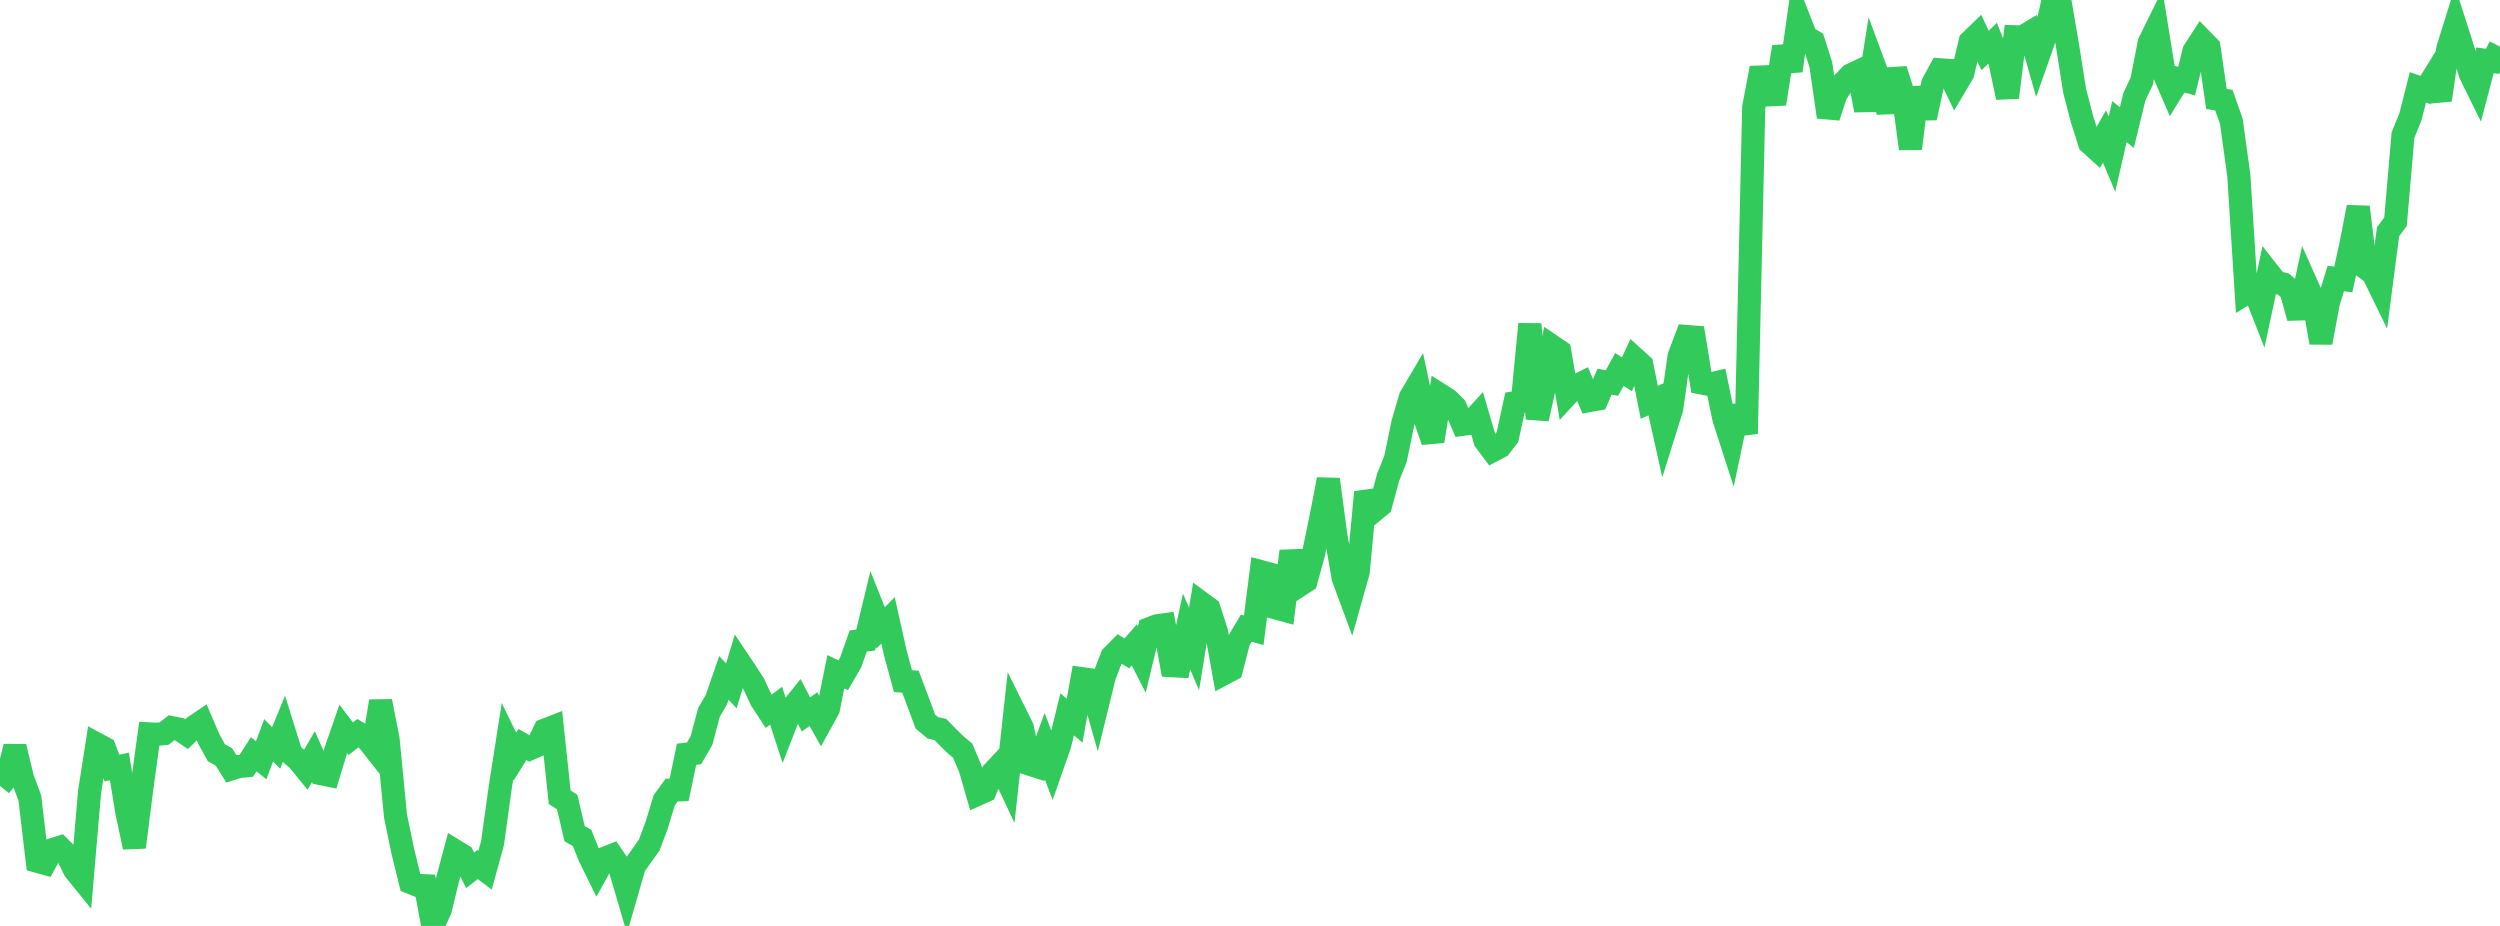 <?xml version="1.0" standalone="no"?>
<!DOCTYPE svg PUBLIC "-//W3C//DTD SVG 1.1//EN" "http://www.w3.org/Graphics/SVG/1.1/DTD/svg11.dtd">

<svg width="135" height="50" viewBox="0 0 135 50" preserveAspectRatio="none" 
  xmlns="http://www.w3.org/2000/svg"
  xmlns:xlink="http://www.w3.org/1999/xlink">


<polyline points="0.0, 42.439 0.403, 41.939 0.806, 40.319 1.209, 42.012 1.612, 43.097 2.015, 46.508 2.418, 46.62 2.821, 45.884 3.224, 45.756 3.627, 46.158 4.03, 46.975 4.433, 47.472 4.836, 42.772 5.239, 40.187 5.642, 40.404 6.045, 41.472 6.448, 41.388 6.851, 43.857 7.254, 45.747 7.657, 42.572 8.06, 39.63 8.463, 39.653 8.866, 39.611 9.269, 39.294 9.672, 39.375 10.075, 39.646 10.478, 39.25 10.881, 38.977 11.284, 39.923 11.687, 40.652 12.09, 40.874 12.493, 41.516 12.896, 41.39 13.299, 41.353 13.701, 40.727 14.104, 41.052 14.507, 39.976 14.91, 40.391 15.313, 39.407 15.716, 40.699 16.119, 41.056 16.522, 41.552 16.925, 40.859 17.328, 41.776 17.731, 41.857 18.134, 40.522 18.537, 39.36 18.94, 39.892 19.343, 39.581 19.746, 39.821 20.149, 40.332 20.552, 37.867 20.955, 39.918 21.358, 44.073 21.761, 46.009 22.164, 47.651 22.567, 47.814 22.97, 47.832 23.373, 50.0 23.776, 49.123 24.179, 47.447 24.582, 45.951 24.985, 46.199 25.388, 46.997 25.791, 46.683 26.194, 46.987 26.597, 45.525 27.0, 42.607 27.403, 40.025 27.806, 40.852 28.209, 40.204 28.612, 40.434 29.015, 40.258 29.418, 39.427 29.821, 39.271 30.224, 43.052 30.627, 43.307 31.03, 45.02 31.433, 45.247 31.836, 46.254 32.239, 47.075 32.642, 46.353 33.045, 46.195 33.448, 46.786 33.851, 48.162 34.254, 46.764 34.657, 46.196 35.06, 45.627 35.463, 44.553 35.866, 43.218 36.269, 42.664 36.672, 42.651 37.075, 40.728 37.478, 40.683 37.881, 39.989 38.284, 38.47 38.687, 37.774 39.09, 36.608 39.493, 37.036 39.896, 35.709 40.299, 36.311 40.701, 36.932 41.104, 37.795 41.507, 38.411 41.91, 38.109 42.313, 39.345 42.716, 38.309 43.119, 37.806 43.522, 38.578 43.925, 38.293 44.328, 39.013 44.731, 38.283 45.134, 36.275 45.537, 36.461 45.94, 35.761 46.343, 34.614 46.746, 34.563 47.149, 32.897 47.552, 33.907 47.955, 33.5 48.358, 35.302 48.761, 36.78 49.164, 36.811 49.567, 37.88 49.97, 38.968 50.373, 39.302 50.776, 39.39 51.179, 39.803 51.582, 40.198 51.985, 40.536 52.388, 41.491 52.791, 42.889 53.194, 42.707 53.597, 41.73 54.0, 41.3 54.403, 42.16 54.806, 38.49 55.209, 39.305 55.612, 41.267 56.015, 41.396 56.418, 40.296 56.821, 41.369 57.224, 40.216 57.627, 38.573 58.03, 38.918 58.433, 36.65 58.836, 36.706 59.239, 38.129 59.642, 36.489 60.045, 35.447 60.448, 35.038 60.851, 35.283 61.254, 34.821 61.657, 35.614 62.06, 33.953 62.463, 33.797 62.866, 33.741 63.269, 35.945 63.672, 35.967 64.075, 34.1 64.478, 35.044 64.881, 32.569 65.284, 32.865 65.687, 34.116 66.09, 36.374 66.493, 36.159 66.896, 34.597 67.299, 33.923 67.701, 34.036 68.104, 30.875 68.507, 30.984 68.91, 32.83 69.313, 32.94 69.716, 29.767 70.119, 31.64 70.522, 31.378 70.925, 29.923 71.328, 27.969 71.731, 25.887 72.134, 28.915 72.537, 31.221 72.94, 32.308 73.343, 30.88 73.746, 26.579 74.149, 27.611 74.552, 27.281 74.955, 25.788 75.358, 24.775 75.761, 22.823 76.164, 21.45 76.567, 20.767 76.97, 22.664 77.373, 23.823 77.776, 21.325 78.179, 21.58 78.582, 21.977 78.985, 22.911 79.388, 22.856 79.791, 22.414 80.194, 23.791 80.597, 24.333 81.0, 24.122 81.403, 23.601 81.806, 21.748 82.209, 21.683 82.612, 17.501 83.015, 22.614 83.418, 20.816 83.821, 18.7 84.224, 18.973 84.627, 21.32 85.03, 20.884 85.433, 20.684 85.836, 21.628 86.239, 21.555 86.642, 20.612 87.045, 20.681 87.448, 19.95 87.851, 20.21 88.254, 19.339 88.657, 19.704 89.06, 21.724 89.463, 21.545 89.866, 23.359 90.269, 22.073 90.672, 19.238 91.075, 18.171 91.478, 18.203 91.881, 20.678 92.284, 20.757 92.687, 20.663 93.09, 22.605 93.493, 23.853 93.896, 21.94 94.299, 23.419 94.701, 5.79 95.104, 3.676 95.507, 5.122 95.91, 5.103 96.313, 2.535 96.716, 3.817 97.119, 0.963 97.522, 1.996 97.925, 2.234 98.328, 3.506 98.731, 6.316 99.134, 5.092 99.537, 4.467 99.94, 4.049 100.343, 3.86 100.746, 5.952 101.149, 3.39 101.552, 4.478 101.955, 6.045 102.358, 3.756 102.761, 5.033 103.164, 8.027 103.567, 4.747 103.97, 6.365 104.373, 4.505 104.776, 3.77 105.179, 3.798 105.582, 4.642 105.985, 3.962 106.388, 2.247 106.791, 1.857 107.194, 2.729 107.597, 2.334 108.0, 3.348 108.403, 5.262 108.806, 1.986 109.209, 1.998 109.612, 1.758 110.015, 3.172 110.418, 2.027 110.821, 0.212 111.224, 0.0 111.627, 2.347 112.03, 4.901 112.433, 6.45 112.836, 7.717 113.239, 8.082 113.642, 7.371 114.045, 8.327 114.448, 6.566 114.851, 6.888 115.254, 5.232 115.657, 4.37 116.06, 2.305 116.463, 1.486 116.866, 3.986 117.269, 4.923 117.672, 4.271 118.075, 4.382 118.478, 2.756 118.881, 2.133 119.284, 2.545 119.687, 5.343 120.09, 5.41 120.493, 6.553 120.896, 9.479 121.299, 15.828 121.701, 15.583 122.104, 16.611 122.507, 14.727 122.91, 15.24 123.313, 15.346 123.716, 15.699 124.119, 17.162 124.522, 15.287 124.925, 16.19 125.328, 18.502 125.731, 16.336 126.134, 15.039 126.537, 15.092 126.94, 13.258 127.343, 11.182 127.746, 14.471 128.149, 14.773 128.552, 15.6 128.955, 12.515 129.358, 11.973 129.761, 7.299 130.164, 6.301 130.567, 4.714 130.97, 4.859 131.373, 4.209 131.776, 5.397 132.179, 2.64 132.582, 1.354 132.985, 2.609 133.388, 3.975 133.791, 4.792 134.194, 3.258 134.597, 3.314 135.0, 2.519" fill="none" stroke="#32ca5b" stroke-width="1.25"/>

</svg>